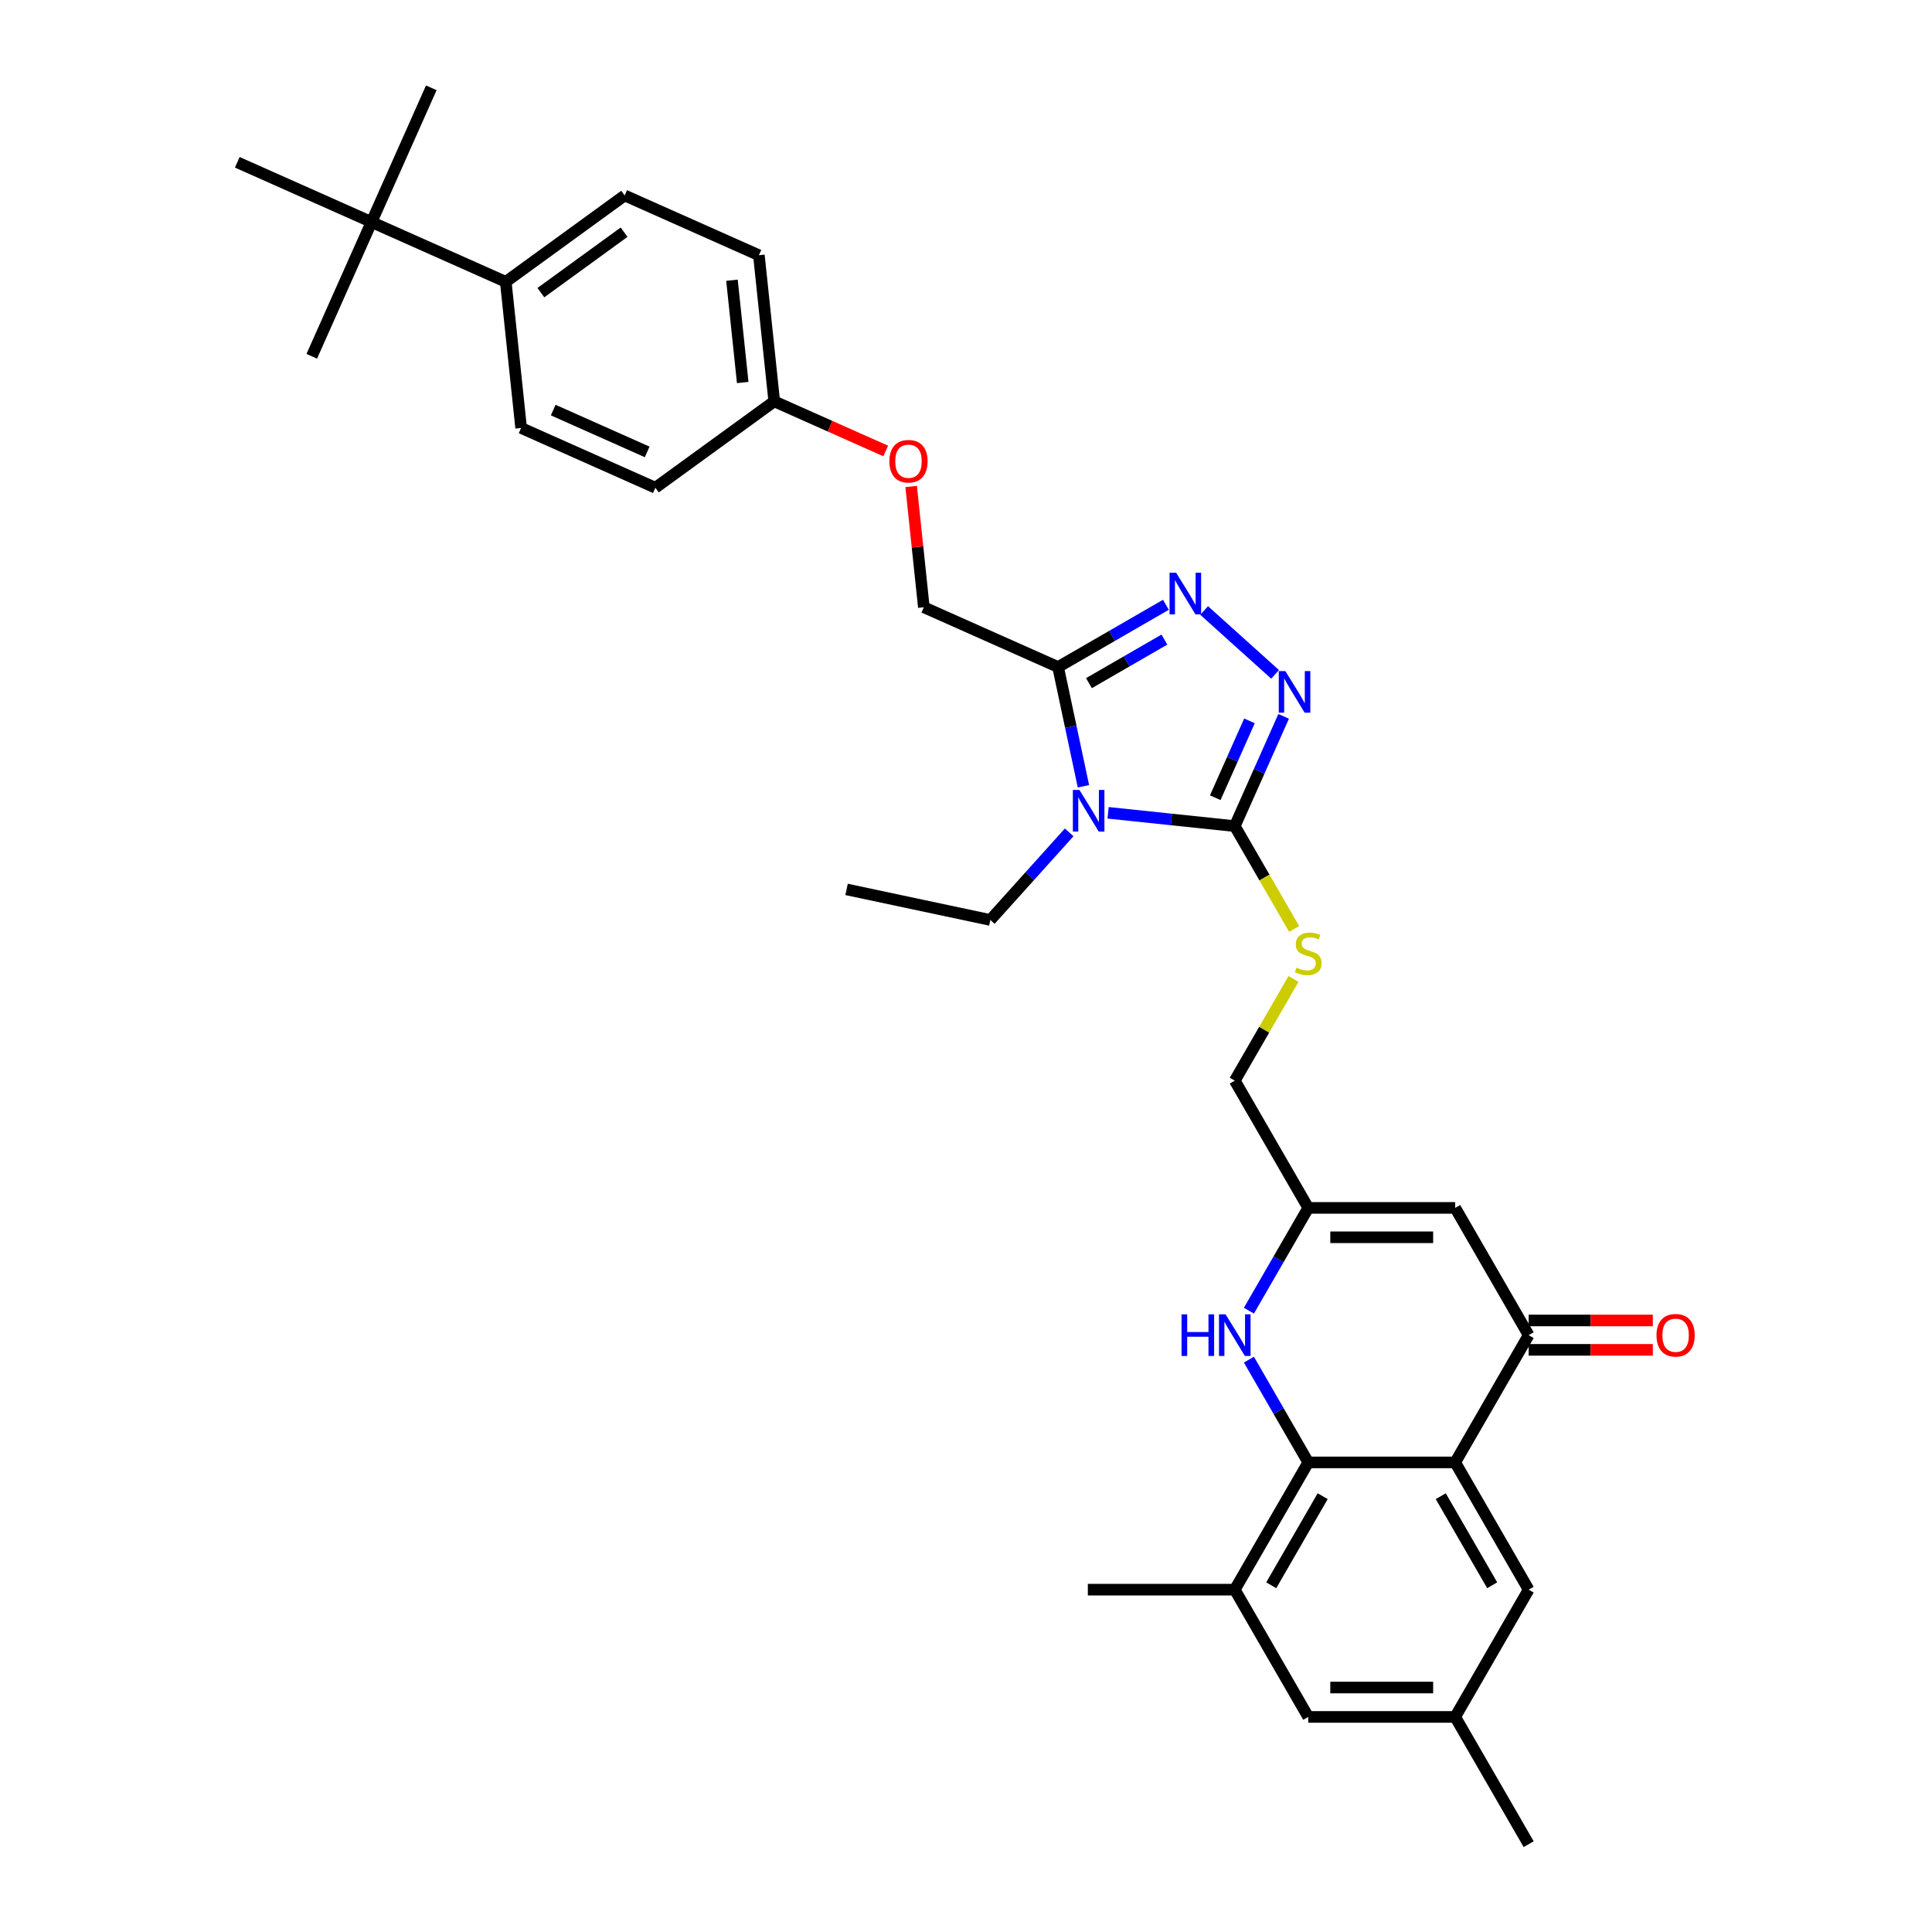 <?xml version='1.0' encoding='iso-8859-1'?>
<svg version='1.1' baseProfile='full'
              xmlns='http://www.w3.org/2000/svg'
                      xmlns:rdkit='http://www.rdkit.org/xml'
                      xmlns:xlink='http://www.w3.org/1999/xlink'
                  xml:space='preserve'
width='1000px' height='1000px' viewBox='0 0 1000 1000'>
<!-- END OF HEADER -->
<rect style='opacity:1.0;fill:#FFFFFF;stroke:none' width='1000' height='1000' x='0' y='0'> </rect>
<path class='bond-0' d='M 573.548,420.71 L 606.333,424.156' style='fill:none;fill-rule:evenodd;stroke:#0000FF;stroke-width:6px;stroke-linecap:butt;stroke-linejoin:miter;stroke-opacity:1' />
<path class='bond-0' d='M 606.333,424.156 L 639.119,427.601' style='fill:none;fill-rule:evenodd;stroke:#000000;stroke-width:6px;stroke-linecap:butt;stroke-linejoin:miter;stroke-opacity:1' />
<path class='bond-1' d='M 560.784,406.98 L 554.224,376.118' style='fill:none;fill-rule:evenodd;stroke:#0000FF;stroke-width:6px;stroke-linecap:butt;stroke-linejoin:miter;stroke-opacity:1' />
<path class='bond-1' d='M 554.224,376.118 L 547.664,345.255' style='fill:none;fill-rule:evenodd;stroke:#000000;stroke-width:6px;stroke-linecap:butt;stroke-linejoin:miter;stroke-opacity:1' />
<path class='bond-23' d='M 553.407,430.835 L 532.996,453.504' style='fill:none;fill-rule:evenodd;stroke:#0000FF;stroke-width:6px;stroke-linecap:butt;stroke-linejoin:miter;stroke-opacity:1' />
<path class='bond-23' d='M 532.996,453.504 L 512.585,476.173' style='fill:none;fill-rule:evenodd;stroke:#000000;stroke-width:6px;stroke-linecap:butt;stroke-linejoin:miter;stroke-opacity:1' />
<path class='bond-2' d='M 639.119,427.601 L 651.766,399.196' style='fill:none;fill-rule:evenodd;stroke:#000000;stroke-width:6px;stroke-linecap:butt;stroke-linejoin:miter;stroke-opacity:1' />
<path class='bond-2' d='M 651.766,399.196 L 664.413,370.79' style='fill:none;fill-rule:evenodd;stroke:#0000FF;stroke-width:6px;stroke-linecap:butt;stroke-linejoin:miter;stroke-opacity:1' />
<path class='bond-2' d='M 629.016,412.893 L 637.869,393.009' style='fill:none;fill-rule:evenodd;stroke:#000000;stroke-width:6px;stroke-linecap:butt;stroke-linejoin:miter;stroke-opacity:1' />
<path class='bond-2' d='M 637.869,393.009 L 646.722,373.125' style='fill:none;fill-rule:evenodd;stroke:#0000FF;stroke-width:6px;stroke-linecap:butt;stroke-linejoin:miter;stroke-opacity:1' />
<path class='bond-11' d='M 639.119,427.601 L 654.484,454.215' style='fill:none;fill-rule:evenodd;stroke:#000000;stroke-width:6px;stroke-linecap:butt;stroke-linejoin:miter;stroke-opacity:1' />
<path class='bond-11' d='M 654.484,454.215 L 669.849,480.829' style='fill:none;fill-rule:evenodd;stroke:#CCCC00;stroke-width:6px;stroke-linecap:butt;stroke-linejoin:miter;stroke-opacity:1' />
<path class='bond-4' d='M 547.664,345.255 L 575.563,329.148' style='fill:none;fill-rule:evenodd;stroke:#000000;stroke-width:6px;stroke-linecap:butt;stroke-linejoin:miter;stroke-opacity:1' />
<path class='bond-4' d='M 575.563,329.148 L 603.462,313.041' style='fill:none;fill-rule:evenodd;stroke:#0000FF;stroke-width:6px;stroke-linecap:butt;stroke-linejoin:miter;stroke-opacity:1' />
<path class='bond-4' d='M 563.64,353.597 L 583.169,342.322' style='fill:none;fill-rule:evenodd;stroke:#000000;stroke-width:6px;stroke-linecap:butt;stroke-linejoin:miter;stroke-opacity:1' />
<path class='bond-4' d='M 583.169,342.322 L 602.698,331.046' style='fill:none;fill-rule:evenodd;stroke:#0000FF;stroke-width:6px;stroke-linecap:butt;stroke-linejoin:miter;stroke-opacity:1' />
<path class='bond-13' d='M 547.664,345.255 L 478.182,314.32' style='fill:none;fill-rule:evenodd;stroke:#000000;stroke-width:6px;stroke-linecap:butt;stroke-linejoin:miter;stroke-opacity:1' />
<path class='bond-33' d='M 659.984,349.052 L 623.263,315.989' style='fill:none;fill-rule:evenodd;stroke:#0000FF;stroke-width:6px;stroke-linecap:butt;stroke-linejoin:miter;stroke-opacity:1' />
<path class='bond-3' d='M 753.205,756.941 L 791.234,691.073' style='fill:none;fill-rule:evenodd;stroke:#000000;stroke-width:6px;stroke-linecap:butt;stroke-linejoin:miter;stroke-opacity:1' />
<path class='bond-12' d='M 753.205,756.941 L 791.234,822.809' style='fill:none;fill-rule:evenodd;stroke:#000000;stroke-width:6px;stroke-linecap:butt;stroke-linejoin:miter;stroke-opacity:1' />
<path class='bond-12' d='M 745.736,774.427 L 772.356,820.535' style='fill:none;fill-rule:evenodd;stroke:#000000;stroke-width:6px;stroke-linecap:butt;stroke-linejoin:miter;stroke-opacity:1' />
<path class='bond-35' d='M 753.205,756.941 L 677.148,756.941' style='fill:none;fill-rule:evenodd;stroke:#000000;stroke-width:6px;stroke-linecap:butt;stroke-linejoin:miter;stroke-opacity:1' />
<path class='bond-5' d='M 677.148,756.941 L 661.791,730.343' style='fill:none;fill-rule:evenodd;stroke:#000000;stroke-width:6px;stroke-linecap:butt;stroke-linejoin:miter;stroke-opacity:1' />
<path class='bond-5' d='M 661.791,730.343 L 646.434,703.745' style='fill:none;fill-rule:evenodd;stroke:#0000FF;stroke-width:6px;stroke-linecap:butt;stroke-linejoin:miter;stroke-opacity:1' />
<path class='bond-10' d='M 677.148,756.941 L 639.119,822.809' style='fill:none;fill-rule:evenodd;stroke:#000000;stroke-width:6px;stroke-linecap:butt;stroke-linejoin:miter;stroke-opacity:1' />
<path class='bond-10' d='M 684.617,774.427 L 657.997,820.535' style='fill:none;fill-rule:evenodd;stroke:#000000;stroke-width:6px;stroke-linecap:butt;stroke-linejoin:miter;stroke-opacity:1' />
<path class='bond-6' d='M 791.234,691.073 L 753.205,625.205' style='fill:none;fill-rule:evenodd;stroke:#000000;stroke-width:6px;stroke-linecap:butt;stroke-linejoin:miter;stroke-opacity:1' />
<path class='bond-17' d='M 791.234,698.679 L 823.369,698.679' style='fill:none;fill-rule:evenodd;stroke:#000000;stroke-width:6px;stroke-linecap:butt;stroke-linejoin:miter;stroke-opacity:1' />
<path class='bond-17' d='M 823.369,698.679 L 855.503,698.679' style='fill:none;fill-rule:evenodd;stroke:#FF0000;stroke-width:6px;stroke-linecap:butt;stroke-linejoin:miter;stroke-opacity:1' />
<path class='bond-17' d='M 791.234,683.468 L 823.369,683.468' style='fill:none;fill-rule:evenodd;stroke:#000000;stroke-width:6px;stroke-linecap:butt;stroke-linejoin:miter;stroke-opacity:1' />
<path class='bond-17' d='M 823.369,683.468 L 855.503,683.468' style='fill:none;fill-rule:evenodd;stroke:#FF0000;stroke-width:6px;stroke-linecap:butt;stroke-linejoin:miter;stroke-opacity:1' />
<path class='bond-7' d='M 646.434,678.402 L 661.791,651.804' style='fill:none;fill-rule:evenodd;stroke:#0000FF;stroke-width:6px;stroke-linecap:butt;stroke-linejoin:miter;stroke-opacity:1' />
<path class='bond-7' d='M 661.791,651.804 L 677.148,625.205' style='fill:none;fill-rule:evenodd;stroke:#000000;stroke-width:6px;stroke-linecap:butt;stroke-linejoin:miter;stroke-opacity:1' />
<path class='bond-8' d='M 753.205,625.205 L 677.148,625.205' style='fill:none;fill-rule:evenodd;stroke:#000000;stroke-width:6px;stroke-linecap:butt;stroke-linejoin:miter;stroke-opacity:1' />
<path class='bond-8' d='M 741.797,640.417 L 688.556,640.417' style='fill:none;fill-rule:evenodd;stroke:#000000;stroke-width:6px;stroke-linecap:butt;stroke-linejoin:miter;stroke-opacity:1' />
<path class='bond-9' d='M 677.148,625.205 L 639.119,559.337' style='fill:none;fill-rule:evenodd;stroke:#000000;stroke-width:6px;stroke-linecap:butt;stroke-linejoin:miter;stroke-opacity:1' />
<path class='bond-15' d='M 639.119,822.809 L 677.148,888.677' style='fill:none;fill-rule:evenodd;stroke:#000000;stroke-width:6px;stroke-linecap:butt;stroke-linejoin:miter;stroke-opacity:1' />
<path class='bond-27' d='M 639.119,822.809 L 563.061,822.809' style='fill:none;fill-rule:evenodd;stroke:#000000;stroke-width:6px;stroke-linecap:butt;stroke-linejoin:miter;stroke-opacity:1' />
<path class='bond-19' d='M 669.516,506.688 L 654.317,533.013' style='fill:none;fill-rule:evenodd;stroke:#CCCC00;stroke-width:6px;stroke-linecap:butt;stroke-linejoin:miter;stroke-opacity:1' />
<path class='bond-19' d='M 654.317,533.013 L 639.119,559.337' style='fill:none;fill-rule:evenodd;stroke:#000000;stroke-width:6px;stroke-linecap:butt;stroke-linejoin:miter;stroke-opacity:1' />
<path class='bond-18' d='M 791.234,822.809 L 753.205,888.677' style='fill:none;fill-rule:evenodd;stroke:#000000;stroke-width:6px;stroke-linecap:butt;stroke-linejoin:miter;stroke-opacity:1' />
<path class='bond-20' d='M 478.182,314.32 L 474.897,283.063' style='fill:none;fill-rule:evenodd;stroke:#000000;stroke-width:6px;stroke-linecap:butt;stroke-linejoin:miter;stroke-opacity:1' />
<path class='bond-20' d='M 474.897,283.063 L 471.611,251.806' style='fill:none;fill-rule:evenodd;stroke:#FF0000;stroke-width:6px;stroke-linecap:butt;stroke-linejoin:miter;stroke-opacity:1' />
<path class='bond-14' d='M 192.303,114.937 L 261.785,145.872' style='fill:none;fill-rule:evenodd;stroke:#000000;stroke-width:6px;stroke-linecap:butt;stroke-linejoin:miter;stroke-opacity:1' />
<path class='bond-28' d='M 192.303,114.937 L 223.238,45.455' style='fill:none;fill-rule:evenodd;stroke:#000000;stroke-width:6px;stroke-linecap:butt;stroke-linejoin:miter;stroke-opacity:1' />
<path class='bond-29' d='M 192.303,114.937 L 161.367,184.419' style='fill:none;fill-rule:evenodd;stroke:#000000;stroke-width:6px;stroke-linecap:butt;stroke-linejoin:miter;stroke-opacity:1' />
<path class='bond-30' d='M 192.303,114.937 L 122.82,84.001' style='fill:none;fill-rule:evenodd;stroke:#000000;stroke-width:6px;stroke-linecap:butt;stroke-linejoin:miter;stroke-opacity:1' />
<path class='bond-36' d='M 677.148,888.677 L 753.205,888.677' style='fill:none;fill-rule:evenodd;stroke:#000000;stroke-width:6px;stroke-linecap:butt;stroke-linejoin:miter;stroke-opacity:1' />
<path class='bond-36' d='M 688.556,873.466 L 741.797,873.466' style='fill:none;fill-rule:evenodd;stroke:#000000;stroke-width:6px;stroke-linecap:butt;stroke-linejoin:miter;stroke-opacity:1' />
<path class='bond-16' d='M 261.785,145.872 L 323.317,101.167' style='fill:none;fill-rule:evenodd;stroke:#000000;stroke-width:6px;stroke-linecap:butt;stroke-linejoin:miter;stroke-opacity:1' />
<path class='bond-16' d='M 279.956,151.473 L 323.028,120.179' style='fill:none;fill-rule:evenodd;stroke:#000000;stroke-width:6px;stroke-linecap:butt;stroke-linejoin:miter;stroke-opacity:1' />
<path class='bond-34' d='M 261.785,145.872 L 269.735,221.513' style='fill:none;fill-rule:evenodd;stroke:#000000;stroke-width:6px;stroke-linecap:butt;stroke-linejoin:miter;stroke-opacity:1' />
<path class='bond-31' d='M 753.205,888.677 L 791.234,954.545' style='fill:none;fill-rule:evenodd;stroke:#000000;stroke-width:6px;stroke-linecap:butt;stroke-linejoin:miter;stroke-opacity:1' />
<path class='bond-24' d='M 458.443,233.43 L 429.596,220.587' style='fill:none;fill-rule:evenodd;stroke:#FF0000;stroke-width:6px;stroke-linecap:butt;stroke-linejoin:miter;stroke-opacity:1' />
<path class='bond-24' d='M 429.596,220.587 L 400.749,207.743' style='fill:none;fill-rule:evenodd;stroke:#000000;stroke-width:6px;stroke-linecap:butt;stroke-linejoin:miter;stroke-opacity:1' />
<path class='bond-21' d='M 323.317,101.167 L 392.799,132.102' style='fill:none;fill-rule:evenodd;stroke:#000000;stroke-width:6px;stroke-linecap:butt;stroke-linejoin:miter;stroke-opacity:1' />
<path class='bond-22' d='M 269.735,221.513 L 339.217,252.449' style='fill:none;fill-rule:evenodd;stroke:#000000;stroke-width:6px;stroke-linecap:butt;stroke-linejoin:miter;stroke-opacity:1' />
<path class='bond-22' d='M 286.345,212.257 L 334.982,233.912' style='fill:none;fill-rule:evenodd;stroke:#000000;stroke-width:6px;stroke-linecap:butt;stroke-linejoin:miter;stroke-opacity:1' />
<path class='bond-32' d='M 512.585,476.173 L 438.189,460.36' style='fill:none;fill-rule:evenodd;stroke:#000000;stroke-width:6px;stroke-linecap:butt;stroke-linejoin:miter;stroke-opacity:1' />
<path class='bond-25' d='M 400.749,207.743 L 339.217,252.449' style='fill:none;fill-rule:evenodd;stroke:#000000;stroke-width:6px;stroke-linecap:butt;stroke-linejoin:miter;stroke-opacity:1' />
<path class='bond-26' d='M 400.749,207.743 L 392.799,132.102' style='fill:none;fill-rule:evenodd;stroke:#000000;stroke-width:6px;stroke-linecap:butt;stroke-linejoin:miter;stroke-opacity:1' />
<path class='bond-26' d='M 384.429,197.987 L 378.864,145.038' style='fill:none;fill-rule:evenodd;stroke:#000000;stroke-width:6px;stroke-linecap:butt;stroke-linejoin:miter;stroke-opacity:1' />
<path  class='atom-0' d='M 558.716 408.881
L 565.774 420.29
Q 566.474 421.416, 567.6 423.454
Q 568.725 425.492, 568.786 425.614
L 568.786 408.881
L 571.646 408.881
L 571.646 430.421
L 568.695 430.421
L 561.12 417.948
Q 560.237 416.487, 559.294 414.814
Q 558.382 413.141, 558.108 412.624
L 558.108 430.421
L 555.309 430.421
L 555.309 408.881
L 558.716 408.881
' fill='#0000FF'/>
<path  class='atom-3' d='M 665.293 347.349
L 672.351 358.758
Q 673.051 359.884, 674.177 361.922
Q 675.302 363.96, 675.363 364.082
L 675.363 347.349
L 678.223 347.349
L 678.223 368.889
L 675.272 368.889
L 667.696 356.415
Q 666.814 354.955, 665.871 353.282
Q 664.958 351.609, 664.684 351.091
L 664.684 368.889
L 661.886 368.889
L 661.886 347.349
L 665.293 347.349
' fill='#0000FF'/>
<path  class='atom-5' d='M 608.771 296.457
L 615.829 307.865
Q 616.529 308.991, 617.655 311.029
Q 618.78 313.068, 618.841 313.19
L 618.841 296.457
L 621.701 296.457
L 621.701 317.996
L 618.75 317.996
L 611.174 305.523
Q 610.292 304.063, 609.349 302.389
Q 608.436 300.716, 608.163 300.199
L 608.163 317.996
L 605.364 317.996
L 605.364 296.457
L 608.771 296.457
' fill='#0000FF'/>
<path  class='atom-8' d='M 611.571 680.304
L 614.491 680.304
L 614.491 689.461
L 625.504 689.461
L 625.504 680.304
L 628.425 680.304
L 628.425 701.843
L 625.504 701.843
L 625.504 691.895
L 614.491 691.895
L 614.491 701.843
L 611.571 701.843
L 611.571 680.304
' fill='#0000FF'/>
<path  class='atom-8' d='M 634.357 680.304
L 641.416 691.712
Q 642.115 692.838, 643.241 694.876
Q 644.367 696.915, 644.428 697.036
L 644.428 680.304
L 647.287 680.304
L 647.287 701.843
L 644.336 701.843
L 636.761 689.37
Q 635.879 687.909, 634.935 686.236
Q 634.023 684.563, 633.749 684.046
L 633.749 701.843
L 630.95 701.843
L 630.95 680.304
L 634.357 680.304
' fill='#0000FF'/>
<path  class='atom-12' d='M 671.063 500.862
Q 671.306 500.954, 672.31 501.379
Q 673.314 501.805, 674.409 502.079
Q 675.535 502.323, 676.63 502.323
Q 678.669 502.323, 679.855 501.349
Q 681.042 500.345, 681.042 498.611
Q 681.042 497.424, 680.433 496.694
Q 679.855 495.964, 678.943 495.569
Q 678.03 495.173, 676.509 494.717
Q 674.592 494.139, 673.436 493.591
Q 672.31 493.044, 671.489 491.887
Q 670.698 490.731, 670.698 488.784
Q 670.698 486.077, 672.523 484.403
Q 674.379 482.73, 678.03 482.73
Q 680.525 482.73, 683.354 483.917
L 682.654 486.259
Q 680.068 485.194, 678.121 485.194
Q 676.022 485.194, 674.866 486.077
Q 673.71 486.928, 673.74 488.419
Q 673.74 489.575, 674.318 490.275
Q 674.927 490.975, 675.779 491.37
Q 676.661 491.766, 678.121 492.222
Q 680.068 492.831, 681.224 493.439
Q 682.38 494.047, 683.202 495.295
Q 684.054 496.512, 684.054 498.611
Q 684.054 501.592, 682.046 503.205
Q 680.068 504.787, 676.752 504.787
Q 674.835 504.787, 673.375 504.361
Q 671.945 503.965, 670.242 503.266
L 671.063 500.862
' fill='#CCCC00'/>
<path  class='atom-18' d='M 857.405 691.134
Q 857.405 685.962, 859.96 683.072
Q 862.516 680.182, 867.292 680.182
Q 872.069 680.182, 874.624 683.072
Q 877.18 685.962, 877.18 691.134
Q 877.18 696.367, 874.594 699.349
Q 872.008 702.3, 867.292 702.3
Q 862.546 702.3, 859.96 699.349
Q 857.405 696.398, 857.405 691.134
M 867.292 699.866
Q 870.578 699.866, 872.342 697.675
Q 874.137 695.454, 874.137 691.134
Q 874.137 686.905, 872.342 684.776
Q 870.578 682.616, 867.292 682.616
Q 864.006 682.616, 862.211 684.745
Q 860.447 686.875, 860.447 691.134
Q 860.447 695.485, 862.211 697.675
Q 864.006 699.866, 867.292 699.866
' fill='#FF0000'/>
<path  class='atom-21' d='M 460.344 238.74
Q 460.344 233.568, 462.9 230.678
Q 465.455 227.787, 470.232 227.787
Q 475.008 227.787, 477.564 230.678
Q 480.119 233.568, 480.119 238.74
Q 480.119 243.972, 477.533 246.954
Q 474.947 249.905, 470.232 249.905
Q 465.486 249.905, 462.9 246.954
Q 460.344 244.003, 460.344 238.74
M 470.232 247.471
Q 473.517 247.471, 475.282 245.281
Q 477.077 243.06, 477.077 238.74
Q 477.077 234.511, 475.282 232.381
Q 473.517 230.221, 470.232 230.221
Q 466.946 230.221, 465.151 232.351
Q 463.387 234.48, 463.387 238.74
Q 463.387 243.09, 465.151 245.281
Q 466.946 247.471, 470.232 247.471
' fill='#FF0000'/>
</svg>

